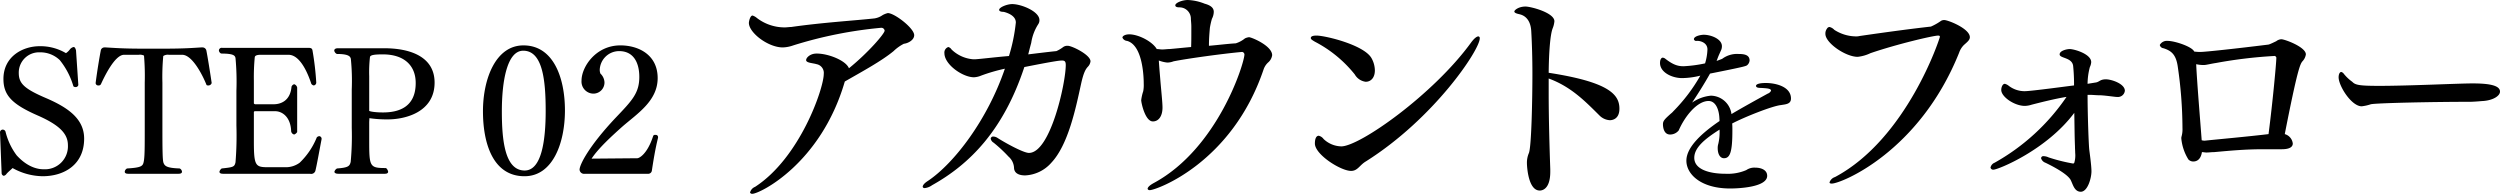 <svg version="1.1" xmlns="http://www.w3.org/2000/svg" xmlns:xlink="http://www.w3.org/1999/xlink" width="611.44" height="47.4" viewBox="0 0 611.44 47.4"><defs><style>.cls-1{fill-rule:evenodd}</style></defs><path id="アカウントをフォロー" class="cls-1" d="M1312.49 13954.5a4.816 4.816 0 00-1.29.5 4.738 4.738 0 01-1.96.8c-4.48.5-12.71 1-20.38 2.1-.5 0-1.01.1-1.62.1a11.13 11.13 0 01-6.78-2.3 3.128 3.128 0 00-1.06-.6c-.62 0-.9 1.5-.9 1.8 0 2.4 4.7 6 8.29 6a8.388 8.388 0 002.57-.5 103.459 103.459 0 0121.45-4.3.8.8 0 01.89.7c0 .7-3.92 5.3-8.73 9.2-.73-1.9-5.04-3.6-7.84-3.6h-.11c-1.51 0-2.52 1-2.52 1.6 0 .7 1.62.7 2.57 1a2.169 2.169 0 011.74 2.4c0 3.5-5.82 20.5-16.8 27.6a2.037 2.037 0 00-1.23 1.4.559.559 0 00.56.3c1.79 0 16.69-7.3 22.57-27.3a.3.3 0 01.11-.2c4.36-2.5 8.96-5 11.87-7.4a10.431 10.431 0 012.52-1.8c1.01-.1 2.52-.9 2.52-2.1 0-1.7-4.82-5.4-6.44-5.4zm48.94 13.1a2.258 2.258 0 00.62-1.3c0-1.6-4.54-3.8-5.55-3.8a1.755 1.755 0 00-1.12.3 8.207 8.207 0 01-1.68 1c-2.01.2-4.42.5-6.88.8.28-1.1.45-1.8.73-2.8a11.611 11.611 0 011.73-4.6 1.661 1.661 0 00.28-1c0-2.1-4.42-3.9-6.66-3.9-1.29 0-3.19.8-3.19 1.4 0 .3.33.5 1.12.5.33.1 2.96.7 2.96 2.6a42.636 42.636 0 01-1.68 8.2c-3.58.3-6.71.7-8.28.8h-.45a8.542 8.542 0 01-5.32-2.4 1.377 1.377 0 00-.78-.6 1.418 1.418 0 00-.96 1.5c0 2.8 4.48 5.9 7.23 5.9a5.137 5.137 0 001.73-.4 42.812 42.812 0 015.83-1.7c-4.26 12.5-12.38 23.1-18.76 27.4-.95.6-1.34 1.1-1.34 1.5a.451.451 0 00.5.3 3.7 3.7 0 001.79-.7c9.13-5.1 17.41-13.3 22.57-28.9 7.05-1.4 8.62-1.6 9.18-1.6.67 0 .95.2.95 1.1 0 4.4-3.75 21.5-9.01 21.5-1.35 0-5.88-2.5-7.73-3.7a1.932 1.932 0 00-.9-.3.6.6 0 00-.72.5 1.454 1.454 0 00.72 1 34.425 34.425 0 013.64 3.4 3.879 3.879 0 011.35 2.8c.05.9.67 1.8 2.74 1.8a9.084 9.084 0 006.38-3.1c4.15-4.4 5.99-13.4 7.28-19.3.62-2.8 1.12-3.6 1.68-4.2zm39.39-7.2a2.925 2.925 0 00-1.01.3 6.718 6.718 0 01-2.23 1.2c-1.85.1-4.2.4-6.56.6 0-1.8.12-3.1.23-4.4a17.875 17.875 0 01.5-2.2 3.856 3.856 0 00.45-1.7c0-1-.78-1.6-2.24-2a12.376 12.376 0 00-4.09-.9c-1.4 0-3.08.7-3.08 1.3 0 .3.28.5 1.01.5a2.777 2.777 0 012.8 2.7c0 .5.11 1.2.11 2v1.5c0 1.2 0 2.2-.05 3.5-2.19.2-4.09.4-5.32.5-.56 0-1.18.1-1.74.1-.45 0-.89-.1-1.34-.1-1.12-1.9-4.54-3.6-6.72-3.6-1.01 0-1.68.4-1.68.8a1.333 1.333 0 001.12.8c4.03 1.1 4.09 9.5 4.09 10.5a8.128 8.128 0 01-.12 1.8 11.185 11.185 0 00-.5 2.2c0 .6.95 5.2 2.86 5.2 1.4 0 2.35-1.3 2.35-3.4 0-1.3-.34-4.3-.56-7.1-.17-2-.28-3.4-.34-4.4a8.08 8.08 0 002.07.5 4.317 4.317 0 001.52-.3c3.52-.7 12.26-1.9 16.79-2.3a.671.671 0 01.56.6c0 2.1-6.44 22.9-22.06 31.4-1.12.6-1.62 1.1-1.62 1.5a.5.5 0 00.56.3c1.51 0 20.1-6.6 27.83-29.6a4.119 4.119 0 011.06-1.6 2.854 2.854 0 001.01-1.8c0-2.3-5.04-4.4-5.66-4.4zm56.43.3a.408.408 0 00-.34-.5c-.39 0-1.06.5-1.85 1.6-9.18 12.6-27.15 25.3-31.69 25.3a6.466 6.466 0 01-4.31-1.8 2.058 2.058 0 00-1.18-.8c-.61 0-.95.7-.95 1.9 0 2.7 6.33 6.7 8.85 6.7 1.62 0 2.07-1.4 3.58-2.3 16.69-10.5 27.89-27.3 27.89-30.1zm-25.65 7.8a6.268 6.268 0 00-.78-2.9c-1.74-3.3-11.37-5.6-13.5-5.6-.89 0-1.39.2-1.39.6 0 .3.33.5 1 .9a30.465 30.465 0 019.75 8 3.6 3.6 0 002.68 1.8c1.18 0 2.24-.9 2.24-2.8zm59.81 9.4c0-3.4-2.35-6.5-17.3-8.8.05-5.2.39-9.3.95-10.8a6.079 6.079 0 00.45-1.8c0-2.1-5.77-3.6-7.06-3.6-1.73 0-2.74.9-2.74 1.2s.39.5 1.34.7c.28.1 2.63.5 2.8 4.2.17 2.9.28 6.6.28 10.4 0 5.7-.22 18.1-.89 19.4a6.008 6.008 0 00-.45 2.4c0 .7.28 6.7 3.13 6.7.28 0 2.58 0 2.58-4.6v-.6c-.17-5-.39-12.1-.39-18.7v-3.5c5.48 2 8.96 5.6 12.48 9.1a3.909 3.909 0 002.47 1.1c.22 0 2.35 0 2.35-2.8zm35.83-6.3c-2.2 0-2.42.5-2.42.7 0 .3.31.5 1.07.5 1.97.1 2.6.2 2.6.7a1.43 1.43 0 01-.81.7c-2.55 1.4-6.36 3.5-8.87 5l-.04-.3a5.16 5.16 0 00-4.98-4.2 9.54 9.54 0 00-4.61 1.7c1.34-2 3-4.6 4.39-7.1 8.56-1.7 8.6-1.8 9.01-2a1.69 1.69 0 00.67-1.2c0-1.4-1.35-1.6-2.69-1.6a6.086 6.086 0 00-4.03 1.2c-.27.1-.76.3-1.35.5.23-.6.41-1.1.59-1.5s.4-.9.58-1.3a2.481 2.481 0 00.13-.8c0-1.8-2.73-2.8-4.43-2.8-.63 0-2.42.3-2.42 1.1a.561.561 0 00.67.4h.27c.58 0 2.37.4 2.37 2.1a13.094 13.094 0 01-.58 3.4 32.1 32.1 0 01-5.24.7c-1.35 0-2.51-.3-4.44-1.8a1.227 1.227 0 00-.67-.3c-.31 0-.67.4-.67 1.3 0 2.3 2.91 3.7 5.42 3.7a19.233 19.233 0 004.44-.6 41.5 41.5 0 01-6.59 8.7 4.064 4.064 0 01-.63.6c-1.57 1.4-1.92 1.8-1.92 2.6 0 .3.04 2.5 1.74 2.5a2.7 2.7 0 002.11-1c1.57-3.6 4.57-7.2 7.3-7.2 1.75 0 2.56 2.1 2.65 4.2l.04.7c-4.12 2.8-8.11 6.3-8.11 9.7 0 3.3 3.54 6.8 10.71 6.8 2.02 0 9.05-.3 9.05-3.1 0-1.4-1.39-2-2.96-2a3.462 3.462 0 00-2.15.6 11.455 11.455 0 01-5.02.9c-4.12 0-7.7-1.1-7.7-3.9 0-2.4 2.37-4.5 6.18-6.9a12.481 12.481 0 01-.31 3.5 3.306 3.306 0 00-.14 1c0 1.7.72 2.5 1.53 2.5 1.52 0 2.06-1.6 2.06-6.8 0-.6 0-1.2-.05-1.7 3.05-1.6 9.86-4.3 11.92-4.5 1.12-.2 2.46-.2 2.46-1.6 0-2.9-3.71-3.8-6.13-3.8zm43.61-15.4a1.525 1.525 0 00-.78.2 13.561 13.561 0 01-2.47 1.4c-4.48.5-9.8 1.2-17.41 2.3a3.469 3.469 0 01-1.01.1 9.92 9.92 0 01-5.21-1.6 2.382 2.382 0 00-1.17-.7.75.75 0 00-.62.4 1.954 1.954 0 00-.39 1.3c0 2.2 4.93 5.6 7.9 5.6a9.6 9.6 0 003.13-.9c6.44-2.2 15.34-4.3 16.57-4.3.28 0 .4.1.4.3 0 .3-8.01 24.9-25.65 34.3a2.069 2.069 0 00-1.34 1.3c0 .2.17.3.56.3 2.24 0 21.39-7.7 31.13-32a4.941 4.941 0 011.18-1.9c.78-.7 1.45-1.2 1.45-1.9 0-2.1-5.32-4.2-6.27-4.2zm39.54 14.5c-1.52 0-1.57.7-2.64.8l-1.84.3a16.354 16.354 0 01.56-4.1 3.2 3.2 0 00.33-1.2c0-2-4.14-3.2-5.26-3.2-.73 0-2.46.4-2.46 1.3 0 1 3.02.7 3.3 2.8a44.153 44.153 0 01.22 4.8c-.28 0-10.41 1.4-12.03 1.4a6.354 6.354 0 01-3.92-1.3 2.611 2.611 0 00-.96-.5c-.61 0-.89.9-.89 1.5 0 1.7 3.25 3.9 5.77 3.9a5.855 5.855 0 001.68-.3c1.95-.5 5.87-1.5 8.51-1.9a51.94 51.94 0 01-17.59 16.1 1.618 1.618 0 00-1 1.2.673.673 0 00.72.5c1.12 0 12.99-4.8 19.77-13.9.06 2.7.06 5.5.17 8.2 0 .6.05 1.1.05 1.6a6.252 6.252 0 01-.22 2.4.385.385 0 01-.28.2 41.649 41.649 0 01-5.99-1.5 2.968 2.968 0 00-1.18-.3.545.545 0 00-.67.5 1.694 1.694 0 001.06 1.1c4.54 2.2 5.72 3.5 6.11 4.1.61 1.1.89 2.9 2.46 3h.06c1.73 0 2.63-3.4 2.63-5 0-1.5-.51-5-.51-5.1-.16-.9-.44-8.9-.44-13.6h.61c.73 0 1.51.1 2.3.1 1.01 0 3.02.3 4.03.4h.22a1.706 1.706 0 001.96-1.5c0-1.7-3.24-2.8-4.64-2.8zm42.91-9.8a2.217 2.217 0 00-1.28.5c-.06 0-1.4.7-1.85.8-8.01 1-15.51 1.8-16.57 1.8a9.541 9.541 0 01-1.63-.1.337.337 0 00-.11-.2c-.78-1.1-4.65-2.4-6.38-2.4a1.973 1.973 0 00-1.91 1 1.034 1.034 0 00.9.8c1.9.6 3.02 1.5 3.47 4.3a104.906 104.906 0 011.18 15.2 6.549 6.549 0 01-.23 2.1 1.393 1.393 0 00-.05.5 11.814 11.814 0 001.73 5.1 1.662 1.662 0 001.18.5c.89 0 1.85-.5 2.13-2.3.33 0 .72.1 1.12.1.61 0 1.23-.1 1.9-.1 4.48-.4 7.67-.7 12.09-.7h4.43c1.96 0 2.68-.6 2.68-1.4a2.7 2.7 0 00-1.96-2.3c3.14-16 3.76-17.1 4.32-17.8a3.113 3.113 0 00.84-1.7c0-1.8-5.16-3.7-6-3.7zm-3.13 23.2c-4.98.6-12.71 1.3-15.57 1.6a2.434 2.434 0 01-.78-.1c-.28-3.9-1.12-13.8-1.34-18.5v-.1a8.331 8.331 0 001.56.2h.34c.56 0 1.62-.3 2.97-.5a112.325 112.325 0 0114.11-1.7.5.5 0 01.61.6c0 1-.84 10.3-1.9 18.5zm49.91-12.4c-3.43 0-15.53.6-22.84.6-4.84 0-5.85-.2-6.6-1a10.364 10.364 0 01-2.02-1.9 1.232 1.232 0 00-.65-.5c-.41 0-.66.6-.66 1.3 0 2.1 3.13 7.1 5.65 7.1a10.775 10.775 0 002.22-.5c1.26-.3 15.02-.6 24.14-.6 1.26 0 3.08-.2 3.38-.2 2.52-.2 4.08-1.3 4.08-2.3 0-1.6-2.97-2-6.7-2z" transform="translate(-1095.34 -13951.3)"/><path id="STEP_02" data-name="STEP 02" class="cls-1" d="M1106.85 13975.4c-5.66-2.4-6.92-3.7-6.92-6.3a4.956 4.956 0 015.19-5 6.841 6.841 0 014.84 1.9 18.373 18.373 0 013.33 6.4.776.776 0 00.6.2.672.672 0 00.61-.5l-.57-8.5c-.17-.6-.34-.8-.6-.8a1.6 1.6 0 00-.91.6 3.77 3.77 0 01-.95.9 12.255 12.255 0 00-6.44-1.7c-4.1 0-8.85 2.5-8.85 8 0 4 2.07 6.2 8.51 9 5.18 2.3 7.26 4.4 7.26 7.2a5.615 5.615 0 01-5.88 5.9c-.91 0-3.63-.1-6.65-3.4a16 16 0 01-2.73-5.8.72.72 0 00-.69-.5.679.679 0 00-.65.8l.39 9.9a.682.682 0 00.52.6 1.11 1.11 0 00.69-.5c.44-.5 1.08-1 1.47-1.4a15.382 15.382 0 007.35 2c5.23 0 10.15-2.8 10.15-9.2 0-4.9-4.06-7.6-9.07-9.8zm40.26-3.8c-.47-3.2-1.03-6.6-1.29-7.9a.961.961 0 00-1.04-.8h-.3c-1.64.1-4.02.3-8.77.3h-5.62c-4.8 0-7.04-.2-8.86-.3h-.3a.905.905 0 00-.95.8c-.26 1.3-.87 4.9-1.25 7.9a.609.609 0 00.64.6.634.634 0 00.65-.3c.78-1.7 3.37-7.2 5.66-7.2h3.59a2.171 2.171 0 011.29.2 58.844 58.844 0 01.18 6.6v11.2c0 4.7 0 7-.26 8.2-.22 1-.52 1.4-4.06 1.6a1 1 0 00-.57.8c0 .3.26.5.83.5h12.35c.57 0 .82-.2.82-.5a.982.982 0 00-.56-.8c-3.19-.1-3.67-.6-3.97-1.4-.22-.6-.26-3-.26-8.4v-11.2a54.818 54.818 0 01.21-6.5 2.015 2.015 0 011.39-.3h3.24c2.55 0 5.14 5.3 5.96 7.4a.76.76 0 00.48.1.83.83 0 00.77-.6zm26.87 13.8a.655.655 0 00-.52-.8.947.947 0 00-.64.3 17.81 17.81 0 01-4.19 6.2 5.71 5.71 0 01-3.42 1.1h-4.15c-3.24 0-3.63-.2-3.63-6.4v-7a.265.265 0 01.31-.3h4.92c1.6 0 3.76 1.3 3.89 4.9a.952.952 0 00.74.8 1.479 1.479 0 00.73-.6v-10.9a1.083 1.083 0 00-.73-.8.952.952 0 00-.65.6c-.3 3.5-2.68 4.3-4.37 4.3h-4.53a.549.549 0 01-.31-.2v-5.6a50.116 50.116 0 01.22-5.7c.04-.5.82-.6 1.43-.6h6.82c3.11 0 5.02 5.4 5.58 7.1a.949.949 0 00.6.4.715.715 0 00.61-.7 69.989 69.989 0 00-.91-7.8c-.09-.6-.39-.7-1.12-.7h-20.96a.691.691 0 00-.82.6.906.906 0 00.56.8c3.07 0 3.37.5 3.5 1.1a62.255 62.255 0 01.22 8v8.5a81.019 81.019 0 01-.22 9c-.26 1.1-.47 1.2-3.37 1.5a1.368 1.368 0 00-.56.8c0 .3.26.5.86.5h21.3a1.078 1.078 0 001.3-.7c.35-1.4.99-5 1.51-7.7zm27.65-13.9c0-6.5-6.26-8.4-12.27-8.4H1178c-.57 0-.91.2-.91.6a1.124 1.124 0 00.65.8c3.06 0 3.28.7 3.41 1.2a53.8 53.8 0 01.22 7.5v9.4a66.969 66.969 0 01-.26 8.3c-.26 1-.52 1.4-3.33 1.6a1.282 1.282 0 00-.65.8c0 .3.35.5.95.5h11.41c.52 0 .78-.2.78-.5a1.472 1.472 0 00-.52-.9c-4.02 0-4.11-.3-4.11-6.8v-4.4c0-.1.05-.9.05-1a28.762 28.762 0 004.53.3c4.11 0 11.41-1.7 11.41-9zm-4.62.1c0 6-4.28 7.2-8 7.2-2.24 0-3.37-.3-3.37-.4v-8.5a33.277 33.277 0 01.18-4.6c.04-.5.82-.7 3.15-.7 5.19 0 8.04 2.7 8.04 7zm36.5 6.7c0-7.8-2.72-15.9-10.15-15.9-6.79 0-9.9 8.2-9.9 16.1s2.46 15.9 10.16 15.9c6.95 0 9.89-8.2 9.89-16.1zm-4.71.1c0 7.1-.95 14.6-5.14 14.6-4.88 0-5.58-7.5-5.58-14.5 0-7.3 1.26-14.8 5.23-14.8 4.8 0 5.49 7.4 5.49 14.7zm27.48 6.6v-.1a.533.533 0 00-.61-.6.521.521 0 00-.56.2c-1.47 4.6-3.5 5.5-3.89 5.5l-11.19.1c1.69-2.6 5.14-5.7 7.48-7.8 3.67-3.2 8.68-6.3 8.68-11.9 0-5.7-4.67-8-9.12-8-6.05 0-9.5 5.3-9.5 8.6a2.948 2.948 0 002.85 3.2 2.714 2.714 0 002.76-2.8 3.115 3.115 0 00-.99-2.1 2.556 2.556 0 01-.17-.9 4.759 4.759 0 014.75-4.6c3.63 0 4.93 3 4.93 6.3 0 4-1.78 5.8-5.88 10.1-6.48 6.9-8.73 11.4-8.73 12.6a1.1 1.1 0 001.3 1h15.6a.9.9 0 00.77-.7c.35-2.3.78-5.1 1.52-8.1z" transform="translate(-1095.34 -13951.3)"/></svg>